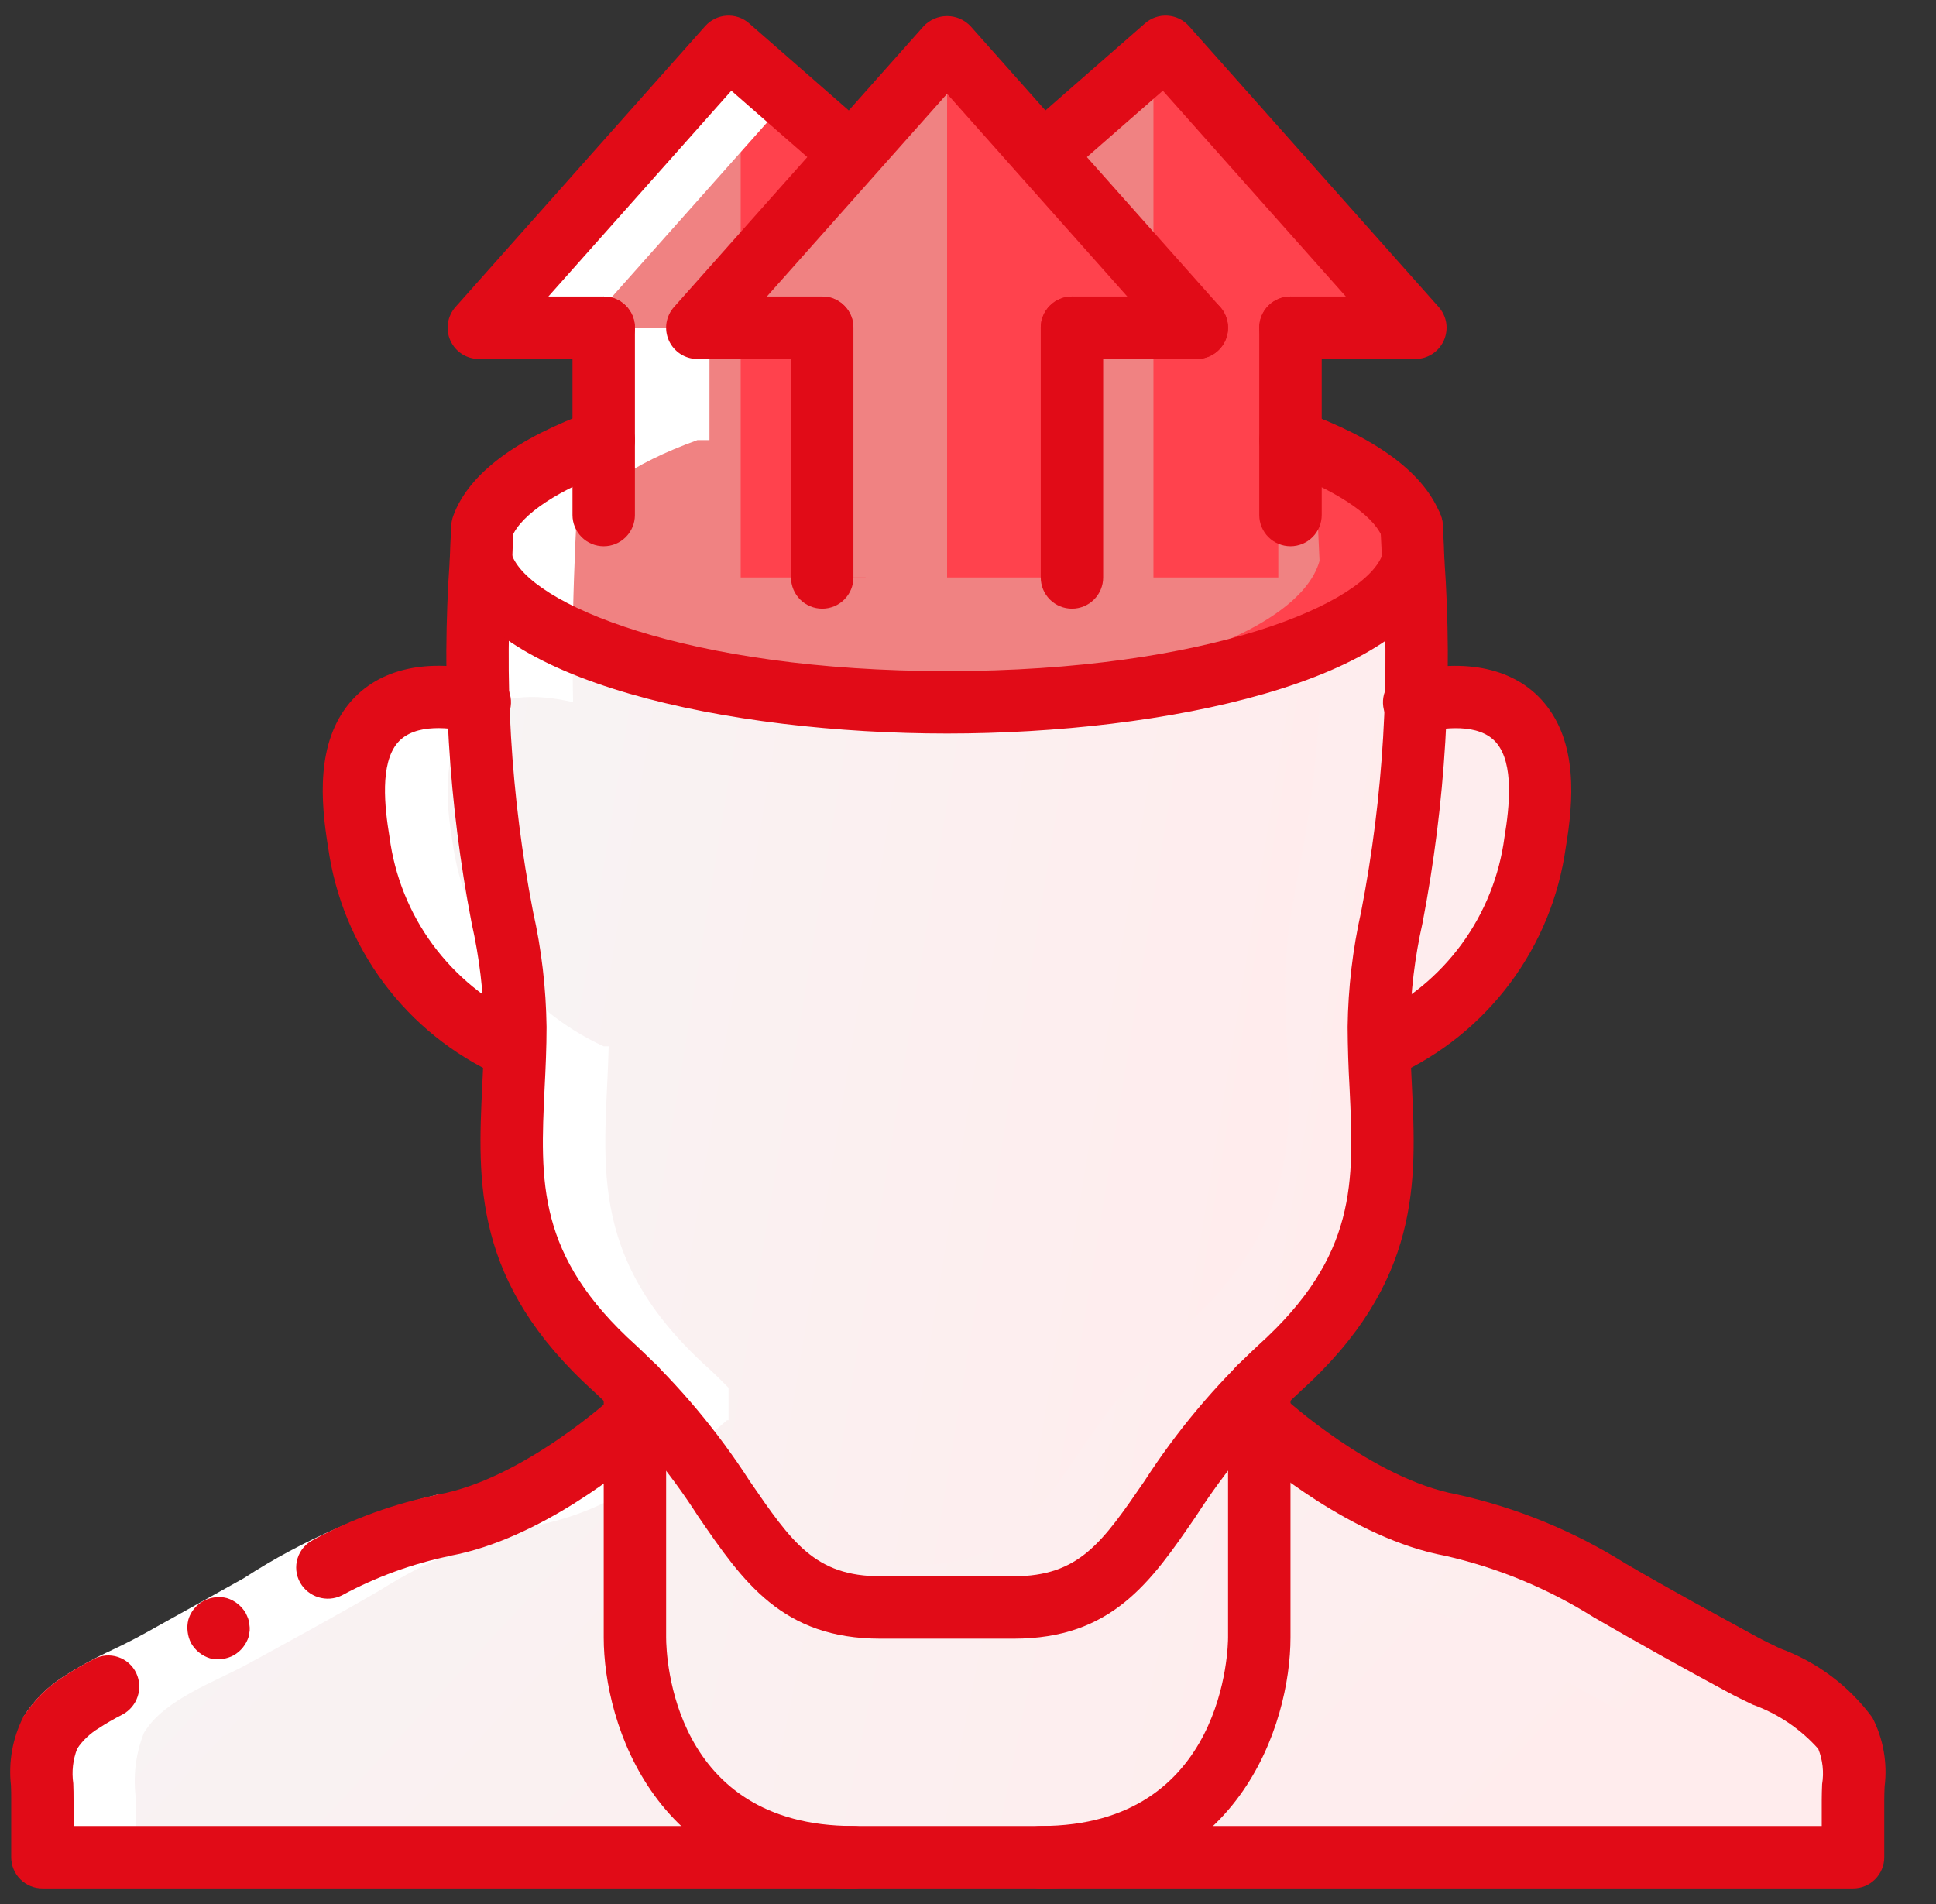 <svg width="61" height="60" viewBox="0 0 61 60" fill="none" xmlns="http://www.w3.org/2000/svg">
<rect x="0" y="0" width="61" height="60" fill="#333333" stroke="none"/>
<g id="Frame" clip-path="url(#clip0_7380_160017)">
<g id="Group">
<path id="Vector" d="M58.386 56.715V58.525H1.336V56.715C1.234 56.004 1.319 55.278 1.582 54.61C1.592 54.588 1.605 54.568 1.622 54.551C2.251 53.548 3.845 52.987 4.818 52.456C6.225 51.689 7.631 50.921 9.018 50.115C10.55 49.148 12.237 48.452 14.005 48.059C14.886 47.878 15.735 47.566 16.523 47.135C16.779 47.007 17.035 46.869 17.271 46.721C18.227 46.153 19.126 45.495 19.956 44.754H39.776C39.776 44.754 42.746 47.508 45.717 48.059C47.488 48.453 49.178 49.148 50.714 50.115C52.09 50.921 53.497 51.689 54.904 52.456C55.897 52.997 57.55 53.567 58.14 54.61C58.413 55.276 58.499 56.004 58.386 56.715Z" fill="url(#paint0_linear_7380_160017)"/>
<path id="Vector_2" d="M55.435 58.525H1.336V56.715C1.234 56.004 1.319 55.278 1.582 54.61C1.592 54.588 1.605 54.568 1.622 54.551C1.71 54.502 1.789 54.462 1.868 54.423C3.274 53.656 4.681 52.888 6.068 52.082C7.599 51.115 9.286 50.419 11.054 50.026C13.076 49.496 14.947 48.506 16.523 47.134C16.828 46.879 17.005 46.721 17.005 46.721H36.825C36.825 46.721 39.795 49.475 42.766 50.026C44.537 50.42 46.227 51.115 47.763 52.082C49.14 52.888 50.546 53.656 51.953 54.423C52.946 54.964 54.599 55.534 55.189 56.577C55.457 57.189 55.543 57.865 55.435 58.525Z" fill="url(#paint1_linear_7380_160017)"/>
<path id="Vector_3" d="M39.677 43.721V51.6C39.677 51.6 39.677 58.525 32.792 58.525H26.89C20.005 58.525 20.005 51.6 20.005 51.6V43.721H39.677ZM44.564 22.131C45.667 21.866 47.082 21.808 47.9 22.773C48.718 23.738 48.568 25.363 48.373 26.544C48.184 27.93 47.649 29.246 46.817 30.369C45.984 31.493 44.882 32.389 43.612 32.973H16.071C14.8 32.389 13.698 31.493 12.865 30.369C12.033 29.246 11.498 27.93 11.309 26.544C11.112 25.364 10.954 23.751 11.782 22.773C12.61 21.796 14.015 21.866 15.118 22.131H44.564Z" fill="url(#paint2_linear_7380_160017)"/>
<path id="Vector_4" d="M43.444 32.361C43.444 36.128 44.487 39.354 40.307 43.121C36.126 46.889 36.117 50.656 31.936 50.656H27.746C27.122 50.684 26.5 50.578 25.921 50.343C25.342 50.109 24.82 49.753 24.392 49.298C22.985 47.862 22.012 45.492 19.375 43.121C15.195 39.354 16.238 36.128 16.238 32.361C16.238 28.702 14.762 27.58 15.156 17.666C15.166 17.371 15.175 17.066 15.195 16.751C15.195 16.702 15.205 16.643 15.205 16.593H44.477C44.477 16.643 44.487 16.702 44.487 16.751C44.507 17.066 44.517 17.371 44.526 17.666C44.92 27.58 43.444 28.702 43.444 32.361Z" fill="url(#paint3_linear_7380_160017)"/>
<path id="Vector_5" d="M40.493 31.013C40.493 34.78 41.536 38.007 37.356 41.774C33.175 45.541 33.166 49.308 28.985 49.308H24.795C24.657 49.308 24.52 49.308 24.392 49.298C22.985 47.862 22.012 45.492 19.375 43.121C15.195 39.354 16.238 36.128 16.238 32.361C16.238 28.702 14.762 27.58 15.156 17.666C15.166 17.371 15.175 17.066 15.195 16.751C15.195 16.702 15.205 16.643 15.205 16.593H41.585C41.939 26.253 40.493 27.393 40.493 31.013Z" fill="url(#paint4_linear_7380_160017)"/>
<path id="Vector_6" d="M44.527 17.666V17.675C43.829 20.174 37.514 22.131 29.842 22.131C29.36 22.131 28.888 22.121 28.416 22.111C28.383 22.106 28.35 22.106 28.317 22.111C21.353 21.866 15.806 20.007 15.156 17.675V17.666L15.206 16.603V16.593C15.599 15.551 16.976 14.607 19.022 13.869H40.661C42.707 14.607 44.084 15.551 44.478 16.593V16.603L44.527 17.666Z" fill="#FF424D"/>
<path id="Vector_7" d="M41.576 17.666V17.675C40.927 20.007 35.379 21.866 28.416 22.111C28.383 22.106 28.35 22.106 28.317 22.111C21.353 21.866 15.806 20.007 15.156 17.675V17.666L15.206 16.603V16.593C15.599 15.551 16.976 14.607 19.022 13.869H37.711C39.757 14.607 41.133 15.551 41.527 16.593V16.603L41.576 17.666Z" fill="#F08282"/>
<path id="Vector_8" d="M27.272 18.197V10.82C27.272 10.689 27.324 10.564 27.416 10.472C27.509 10.38 27.634 10.328 27.764 10.328H30.111C30.206 10.328 30.299 10.3 30.378 10.249C30.458 10.197 30.521 10.124 30.56 10.038C30.599 9.951 30.611 9.855 30.597 9.762C30.583 9.668 30.542 9.58 30.479 9.509L23.705 1.888C23.659 1.837 23.602 1.795 23.539 1.767C23.475 1.738 23.407 1.724 23.337 1.724C23.268 1.724 23.199 1.738 23.136 1.767C23.073 1.795 23.016 1.837 22.97 1.888L16.196 9.509C16.133 9.58 16.092 9.668 16.078 9.761C16.063 9.855 16.076 9.951 16.115 10.037C16.154 10.124 16.216 10.197 16.296 10.249C16.375 10.3 16.468 10.328 16.563 10.328H18.911C19.041 10.328 19.166 10.38 19.258 10.472C19.351 10.564 19.402 10.689 19.402 10.82V18.197H27.272Z" fill="#F08282"/>
<path id="Vector_9" d="M30.115 10.328H27.764C27.634 10.328 27.509 10.38 27.417 10.472C27.324 10.564 27.273 10.689 27.273 10.819V18.197H23.338V1.731C23.407 1.73 23.474 1.743 23.537 1.771C23.6 1.798 23.656 1.838 23.702 1.888L30.479 9.511C30.541 9.582 30.582 9.669 30.596 9.762C30.61 9.855 30.597 9.95 30.559 10.036C30.52 10.122 30.458 10.195 30.38 10.247C30.301 10.299 30.209 10.327 30.115 10.328Z" fill="#FF424D"/>
<path id="Vector_10" d="M40.279 18.197V10.82C40.279 10.689 40.331 10.564 40.423 10.472C40.515 10.38 40.64 10.328 40.771 10.328H43.12C43.215 10.328 43.308 10.3 43.388 10.249C43.467 10.197 43.53 10.124 43.569 10.038C43.608 9.951 43.621 9.855 43.607 9.762C43.592 9.668 43.551 9.58 43.488 9.509L36.711 1.888C36.665 1.837 36.609 1.795 36.545 1.767C36.482 1.738 36.413 1.724 36.344 1.724C36.275 1.724 36.206 1.738 36.143 1.767C36.079 1.795 36.023 1.837 35.977 1.888L29.202 9.509C29.14 9.58 29.098 9.668 29.084 9.762C29.07 9.855 29.083 9.951 29.122 10.038C29.16 10.124 29.224 10.197 29.303 10.249C29.383 10.3 29.476 10.328 29.57 10.328H31.918C32.049 10.328 32.174 10.38 32.266 10.472C32.358 10.564 32.41 10.689 32.41 10.82V18.197H40.279Z" fill="#F08282"/>
<path id="Vector_11" d="M43.12 10.328H40.769C40.639 10.328 40.514 10.38 40.422 10.472C40.329 10.564 40.277 10.689 40.277 10.819V18.197H36.343V1.731C36.411 1.73 36.479 1.743 36.542 1.771C36.605 1.798 36.661 1.838 36.707 1.888L43.484 9.511C43.546 9.582 43.587 9.669 43.601 9.762C43.615 9.855 43.602 9.95 43.564 10.036C43.525 10.122 43.463 10.195 43.385 10.247C43.306 10.299 43.214 10.327 43.12 10.328Z" fill="#FF424D"/>
<path id="Vector_12" d="M33.776 18.197V10.82C33.776 10.689 33.828 10.564 33.92 10.472C34.012 10.38 34.137 10.328 34.267 10.328H36.615C36.71 10.328 36.803 10.3 36.882 10.249C36.962 10.197 37.025 10.124 37.063 10.037C37.102 9.951 37.115 9.855 37.101 9.761C37.086 9.668 37.045 9.58 36.982 9.51L30.209 1.889C30.163 1.837 30.106 1.795 30.043 1.766C29.98 1.738 29.911 1.723 29.841 1.723C29.772 1.723 29.703 1.738 29.64 1.766C29.576 1.795 29.52 1.837 29.473 1.889L22.7 9.51C22.637 9.58 22.596 9.668 22.582 9.761C22.567 9.855 22.581 9.951 22.619 10.037C22.658 10.124 22.721 10.197 22.8 10.249C22.88 10.3 22.972 10.328 23.067 10.328H25.415C25.545 10.328 25.671 10.38 25.763 10.472C25.855 10.564 25.907 10.689 25.907 10.82V18.197H33.776Z" fill="#F08282"/>
<path id="Vector_13" d="M36.618 10.328H34.267C34.137 10.328 34.012 10.38 33.919 10.472C33.827 10.564 33.776 10.689 33.776 10.819V18.197H29.841V1.731C29.909 1.73 29.977 1.743 30.04 1.771C30.103 1.798 30.159 1.838 30.205 1.888L36.982 9.511C37.044 9.582 37.085 9.669 37.099 9.762C37.113 9.855 37.1 9.95 37.062 10.036C37.023 10.122 36.961 10.195 36.883 10.247C36.804 10.299 36.712 10.327 36.618 10.328Z" fill="#FF424D"/>
<path id="Vector_14" d="M4.287 58.525V56.715C4.185 56.004 4.27 55.278 4.533 54.61C4.543 54.588 4.556 54.568 4.572 54.551C5.202 53.547 6.795 52.987 7.769 52.456C9.176 51.688 10.582 50.921 11.969 50.115C13.501 49.148 15.188 48.452 16.956 48.059C17.837 47.878 18.685 47.566 19.474 47.134C19.779 46.879 19.956 46.721 19.956 46.721H20.222C21.178 46.153 22.077 45.495 22.907 44.754H22.956V43.732C22.753 43.529 22.554 43.325 22.327 43.121C18.374 39.56 19.09 36.482 19.179 32.973H19.022C17.751 32.389 16.649 31.493 15.816 30.37C14.984 29.246 14.449 27.93 14.26 26.544C14.063 25.364 13.905 23.75 14.733 22.773C15.548 21.811 16.954 21.866 18.057 22.128C18.027 20.64 18.044 19.152 18.107 17.666C18.117 17.37 18.127 17.066 18.146 16.751C18.146 16.702 18.156 16.643 18.156 16.593C18.549 15.551 19.927 14.607 21.973 13.869H22.354V10.82C22.354 10.689 22.302 10.564 22.21 10.472C22.118 10.38 21.993 10.328 21.862 10.328H19.514C19.419 10.328 19.326 10.3 19.246 10.249C19.167 10.197 19.104 10.124 19.065 10.038C19.026 9.951 19.013 9.855 19.027 9.762C19.041 9.668 19.083 9.58 19.146 9.509L24.812 3.136L23.705 1.888C23.659 1.837 23.602 1.795 23.539 1.767C23.475 1.738 23.407 1.724 23.337 1.724C23.268 1.724 23.199 1.738 23.136 1.767C23.073 1.795 23.016 1.837 22.97 1.888L16.196 9.509C16.133 9.58 16.092 9.668 16.077 9.761C16.063 9.855 16.076 9.951 16.115 10.037C16.154 10.124 16.216 10.197 16.296 10.249C16.375 10.3 16.468 10.328 16.563 10.328H18.91C19.041 10.328 19.166 10.38 19.258 10.472C19.351 10.564 19.402 10.689 19.402 10.82V13.869H19.022C16.976 14.607 15.599 15.551 15.205 16.593C15.205 16.643 15.195 16.702 15.195 16.751C15.176 17.066 15.166 17.37 15.156 17.666C15.093 19.152 15.076 20.64 15.106 22.128C14.003 21.866 12.597 21.811 11.782 22.773C10.954 23.75 11.114 25.363 11.309 26.544C11.498 27.93 12.033 29.246 12.866 30.37C13.698 31.493 14.8 32.389 16.071 32.973H16.228C16.139 36.482 15.424 39.564 19.376 43.121C19.603 43.325 19.802 43.529 20.005 43.732V44.754H19.956C19.126 45.495 18.227 46.153 17.271 46.721H17.005C17.005 46.721 16.828 46.879 16.523 47.134C15.735 47.566 14.886 47.878 14.005 48.059C12.237 48.452 10.55 49.148 9.018 50.115C7.631 50.921 6.225 51.688 4.818 52.456C3.845 52.987 2.251 53.547 1.622 54.551C1.605 54.568 1.592 54.588 1.582 54.61C1.319 55.278 1.234 56.004 1.336 56.715V58.525H4.287Z" fill="white"/>
<path id="Vector_15" d="M26.891 59.508C20.666 59.508 19.022 54.335 19.022 51.6V43.721C19.022 43.46 19.125 43.21 19.31 43.026C19.494 42.841 19.744 42.737 20.005 42.737C20.266 42.737 20.516 42.841 20.701 43.026C20.885 43.21 20.989 43.46 20.989 43.721V51.6C20.989 52.206 21.186 57.541 26.891 57.541C27.151 57.541 27.402 57.645 27.586 57.829C27.771 58.013 27.874 58.264 27.874 58.524C27.874 58.785 27.771 59.035 27.586 59.22C27.402 59.404 27.151 59.508 26.891 59.508ZM32.792 59.508C32.531 59.508 32.281 59.404 32.097 59.22C31.912 59.035 31.809 58.785 31.809 58.524C31.809 58.264 31.912 58.013 32.097 57.829C32.281 57.645 32.531 57.541 32.792 57.541C38.627 57.541 38.694 51.843 38.694 51.6V43.721C38.694 43.46 38.797 43.21 38.982 43.026C39.166 42.841 39.417 42.737 39.678 42.737C39.938 42.737 40.188 42.841 40.373 43.026C40.557 43.21 40.661 43.46 40.661 43.721V51.6C40.661 54.335 39.017 59.508 32.792 59.508Z" fill="#E10B17"/>
<path id="Vector_16" d="M14.181 49.027C12.217 49.514 10.35 50.331 8.659 51.443L5.851 53.007C5.408 53.261 4.859 53.551 4.388 53.769C3.945 53.971 3.519 54.202 3.109 54.463C2.842 54.625 2.612 54.842 2.437 55.101L0.731 54.117C1.054 53.596 1.492 53.156 2.01 52.829C2.498 52.515 3.007 52.236 3.534 51.994C4.026 51.763 4.419 51.555 4.904 51.28L7.681 49.733C9.564 48.507 11.644 47.613 13.83 47.089L14.181 49.027Z" fill="white"/>
<path id="Vector_17" d="M9.455 49.869C9.717 50.331 10.294 50.51 10.771 50.275C11.841 49.695 12.99 49.276 14.181 49.031L13.829 47.095C12.448 47.373 11.114 47.854 9.874 48.522C9.756 48.581 9.651 48.663 9.565 48.763C9.48 48.863 9.415 48.98 9.376 49.106C9.337 49.232 9.324 49.364 9.337 49.495C9.351 49.627 9.391 49.754 9.455 49.869ZM0.727 54.119L2.432 55.102C2.608 54.845 2.837 54.627 3.104 54.465C3.347 54.306 3.597 54.162 3.855 54.031C4.328 53.782 4.52 53.205 4.292 52.721C4.236 52.603 4.156 52.497 4.057 52.41C3.959 52.324 3.844 52.258 3.72 52.217C3.595 52.175 3.464 52.16 3.333 52.17C3.202 52.181 3.075 52.218 2.959 52.28C2.633 52.445 2.315 52.629 2.009 52.83C1.489 53.157 1.05 53.597 0.727 54.119ZM7.363 52.163C7.589 52.034 7.758 51.822 7.836 51.573L7.867 51.387C7.872 51.322 7.868 51.256 7.857 51.191C7.853 51.129 7.841 51.068 7.82 51.009C7.796 50.947 7.77 50.887 7.74 50.828C7.608 50.604 7.398 50.437 7.15 50.36C7.024 50.327 6.894 50.319 6.766 50.337C6.574 50.36 6.394 50.439 6.246 50.563C6.098 50.688 5.99 50.852 5.935 51.037C5.903 51.162 5.895 51.293 5.912 51.421C5.927 51.55 5.964 51.672 6.025 51.786C6.155 52.012 6.367 52.18 6.615 52.257C6.867 52.32 7.134 52.286 7.363 52.163Z" fill="#E10B17"/>
<path id="Vector_18" d="M14.005 49.043C13.759 49.043 13.522 48.952 13.34 48.786C13.159 48.621 13.045 48.393 13.023 48.148C13.001 47.904 13.071 47.659 13.22 47.464C13.369 47.268 13.585 47.135 13.827 47.091C16.483 46.599 19.262 44.058 19.289 44.032C19.471 43.864 19.709 43.771 19.956 43.77C20.22 43.769 20.473 43.872 20.662 44.056C20.851 44.24 20.959 44.491 20.964 44.754C20.966 44.931 20.92 45.106 20.831 45.259C20.742 45.412 20.613 45.539 20.458 45.625C19.76 46.235 17.015 48.501 14.185 49.026C14.126 49.037 14.066 49.043 14.005 49.043ZM58.386 59.508H1.336C1.076 59.508 0.825 59.405 0.641 59.22C0.456 59.036 0.353 58.785 0.353 58.525V56.715C0.353 56.553 0.353 56.406 0.345 56.258C0.263 55.523 0.396 54.781 0.727 54.119C0.791 54.007 0.877 53.909 0.98 53.83C1.082 53.751 1.199 53.693 1.324 53.66C1.449 53.626 1.579 53.617 1.708 53.634C1.836 53.651 1.96 53.693 2.072 53.758C2.184 53.822 2.282 53.908 2.361 54.011C2.44 54.113 2.497 54.23 2.531 54.355C2.565 54.48 2.573 54.61 2.556 54.739C2.54 54.867 2.498 54.991 2.433 55.103C2.298 55.451 2.255 55.829 2.309 56.198C2.316 56.376 2.319 56.554 2.318 56.731V57.541H57.4V56.715C57.401 56.551 57.405 56.387 57.412 56.223C57.474 55.848 57.431 55.464 57.291 55.111C56.73 54.483 56.022 54.004 55.23 53.719C54.942 53.581 54.67 53.449 54.431 53.319C53.014 52.556 51.608 51.77 50.215 50.964C48.776 50.059 47.195 49.404 45.538 49.027C42.614 48.484 39.797 46.093 39.211 45.572C39.071 45.486 38.955 45.366 38.873 45.223C38.791 45.08 38.746 44.919 38.743 44.754C38.738 44.628 38.758 44.502 38.802 44.383C38.847 44.264 38.915 44.156 39.002 44.064C39.089 43.973 39.194 43.899 39.31 43.849C39.426 43.798 39.551 43.772 39.678 43.77H39.776C40.023 43.771 40.262 43.864 40.444 44.032C40.471 44.058 43.248 46.6 45.896 47.091C47.778 47.506 49.574 48.241 51.207 49.264C52.577 50.066 54.001 50.838 55.376 51.592C55.586 51.706 55.829 51.822 56.084 51.945C57.248 52.37 58.261 53.128 58.996 54.126C59.341 54.796 59.474 55.554 59.381 56.302C59.374 56.439 59.371 56.577 59.37 56.715V58.525C59.37 58.654 59.345 58.782 59.295 58.901C59.246 59.021 59.173 59.129 59.082 59.221C58.99 59.312 58.882 59.384 58.762 59.434C58.643 59.483 58.515 59.508 58.386 59.508Z" fill="#E10B17"/>
<path id="Vector_19" d="M31.936 51.639H27.746C24.647 51.639 23.418 49.855 22.001 47.788C21.076 46.344 19.973 45.022 18.717 43.854C14.898 40.411 15.05 37.246 15.196 34.185C15.225 33.589 15.254 32.983 15.254 32.362C15.235 31.262 15.103 30.167 14.861 29.093C14.133 25.318 13.902 21.463 14.172 17.628C14.183 17.311 14.193 17.006 14.213 16.69L14.219 16.587C14.244 16.331 14.362 16.094 14.552 15.921C14.742 15.749 14.989 15.653 15.245 15.652C15.495 15.654 15.733 15.755 15.909 15.931C16.086 16.107 16.186 16.346 16.188 16.595C16.188 16.625 16.182 16.732 16.179 16.762C16.157 17.11 16.148 17.396 16.138 17.671C15.87 21.367 16.09 25.083 16.794 28.721C17.062 29.916 17.205 31.136 17.221 32.361C17.221 33.014 17.192 33.651 17.16 34.278C17.02 37.235 16.908 39.572 20.035 42.39C21.405 43.663 22.611 45.103 23.624 46.675C24.951 48.607 25.681 49.672 27.746 49.672H31.936C34.002 49.672 34.731 48.607 36.058 46.675C37.072 45.102 38.278 43.663 39.649 42.389C42.775 39.572 42.662 37.235 42.522 34.278C42.485 33.639 42.465 33 42.461 32.361C42.477 31.136 42.62 29.916 42.889 28.721C43.591 25.094 43.811 21.389 43.544 17.705C43.533 17.394 43.524 17.108 43.505 16.814C43.499 16.74 43.495 16.667 43.493 16.593C43.492 16.464 43.516 16.336 43.565 16.216C43.613 16.096 43.684 15.987 43.775 15.895C43.865 15.803 43.973 15.729 44.092 15.678C44.211 15.628 44.338 15.601 44.467 15.6C44.596 15.599 44.725 15.623 44.844 15.671C44.964 15.719 45.073 15.791 45.166 15.881C45.258 15.972 45.331 16.079 45.382 16.198C45.433 16.317 45.459 16.445 45.461 16.574C45.461 16.611 45.471 16.73 45.471 16.751C45.488 17.003 45.498 17.309 45.509 17.605C45.78 21.447 45.548 25.309 44.82 29.091C44.578 30.165 44.446 31.26 44.427 32.361C44.427 32.981 44.456 33.587 44.485 34.183C44.632 37.244 44.78 40.409 40.965 43.852C39.709 45.02 38.605 46.342 37.68 47.786C36.261 49.855 35.035 51.639 31.936 51.639Z" fill="#E10B17"/>
<path id="Vector_20" d="M16.071 33.957C15.942 33.957 15.815 33.932 15.696 33.883C14.271 33.235 13.032 32.236 12.095 30.981C11.159 29.726 10.555 28.254 10.339 26.703C10.098 25.242 9.959 23.403 11.028 22.136C11.937 21.065 13.469 20.723 15.346 21.172C15.6 21.233 15.819 21.392 15.955 21.615C16.092 21.837 16.134 22.105 16.073 22.359C16.012 22.613 15.853 22.832 15.63 22.968C15.408 23.105 15.14 23.147 14.886 23.086C14.241 22.93 13.074 22.766 12.526 23.408C11.969 24.067 12.115 25.421 12.274 26.383C12.435 27.605 12.901 28.767 13.63 29.76C14.36 30.753 15.328 31.546 16.445 32.066C16.655 32.153 16.828 32.31 16.935 32.511C17.042 32.711 17.076 32.942 17.032 33.165C16.988 33.387 16.868 33.588 16.693 33.732C16.518 33.877 16.298 33.956 16.071 33.957ZM43.612 33.957C43.384 33.957 43.163 33.878 42.987 33.734C42.811 33.589 42.69 33.388 42.646 33.164C42.602 32.941 42.636 32.709 42.744 32.508C42.852 32.307 43.026 32.15 43.237 32.064C44.353 31.544 45.32 30.751 46.048 29.759C46.776 28.766 47.242 27.606 47.403 26.385C47.562 25.423 47.708 24.069 47.15 23.409C46.606 22.768 45.438 22.932 44.789 23.088C44.535 23.149 44.268 23.107 44.045 22.97C43.822 22.834 43.663 22.615 43.602 22.361C43.541 22.107 43.584 21.839 43.72 21.617C43.857 21.394 44.076 21.235 44.33 21.174C46.206 20.725 47.74 21.067 48.647 22.138C49.72 23.405 49.58 25.244 49.335 26.705C49.12 28.256 48.516 29.728 47.579 30.983C46.643 32.238 45.404 33.237 43.979 33.885C43.862 33.932 43.737 33.957 43.612 33.957ZM29.841 23.115C23.009 23.115 15.202 21.496 14.209 17.94C14.185 17.854 14.172 17.765 14.172 17.675C14.169 17.431 14.257 17.195 14.418 17.011C14.58 16.828 14.803 16.712 15.046 16.684C15.289 16.657 15.533 16.721 15.731 16.864C15.929 17.007 16.067 17.218 16.118 17.457C16.638 19.019 21.639 21.148 29.841 21.148C38.094 21.148 43.104 18.994 43.574 17.428C43.634 17.197 43.776 16.995 43.973 16.861C44.17 16.727 44.41 16.669 44.647 16.698C44.883 16.727 45.102 16.841 45.26 17.019C45.419 17.197 45.508 17.427 45.51 17.666V17.675C45.51 17.765 45.498 17.853 45.474 17.94C44.48 21.496 36.673 23.115 29.841 23.115Z" fill="#E10B17"/>
<path id="Vector_21" d="M44.477 17.582C44.268 17.583 44.063 17.516 43.894 17.392C43.724 17.268 43.599 17.094 43.536 16.893C43.231 16.195 42.039 15.418 40.328 14.798C40.082 14.71 39.882 14.528 39.771 14.291C39.66 14.055 39.647 13.785 39.736 13.539C39.824 13.294 40.006 13.094 40.242 12.982C40.478 12.871 40.749 12.859 40.995 12.947C43.42 13.822 44.902 14.933 45.397 16.251C45.453 16.4 45.472 16.56 45.453 16.718C45.434 16.876 45.376 17.027 45.286 17.157C45.196 17.288 45.075 17.395 44.934 17.469C44.793 17.543 44.636 17.582 44.477 17.582ZM15.205 17.582C14.944 17.582 14.694 17.478 14.51 17.294C14.325 17.109 14.222 16.859 14.222 16.598V16.588C14.222 16.469 14.243 16.354 14.286 16.242C14.777 14.924 16.263 13.813 18.688 12.938C18.934 12.85 19.204 12.863 19.44 12.974C19.677 13.085 19.859 13.285 19.947 13.53C20.036 13.776 20.023 14.046 19.912 14.283C19.801 14.519 19.601 14.701 19.355 14.79C17.617 15.416 16.417 16.209 16.133 16.916C16.067 17.11 15.942 17.278 15.776 17.397C15.609 17.517 15.41 17.581 15.205 17.582ZM33.776 19.18C33.515 19.18 33.265 19.077 33.08 18.892C32.896 18.708 32.792 18.458 32.792 18.197V10.328C32.792 10.067 32.896 9.817 33.08 9.632C33.265 9.448 33.515 9.344 33.776 9.344C34.037 9.344 34.287 9.448 34.471 9.632C34.656 9.817 34.759 10.067 34.759 10.328V18.197C34.759 18.458 34.656 18.708 34.471 18.892C34.287 19.077 34.037 19.18 33.776 19.18ZM25.907 19.18C25.646 19.18 25.396 19.077 25.211 18.892C25.027 18.708 24.923 18.458 24.923 18.197V10.328C24.923 10.067 25.027 9.817 25.211 9.632C25.396 9.448 25.646 9.344 25.907 9.344C26.168 9.344 26.418 9.448 26.602 9.632C26.787 9.817 26.89 10.067 26.89 10.328V18.197C26.89 18.458 26.787 18.708 26.602 18.892C26.418 19.077 26.168 19.18 25.907 19.18Z" fill="#E10B17"/>
<path id="Vector_22" d="M37.71 11.312C37.571 11.312 37.434 11.282 37.308 11.225C37.181 11.169 37.068 11.086 36.975 10.982L29.841 2.956L24.163 9.344H25.907C26.168 9.344 26.418 9.448 26.602 9.632C26.787 9.817 26.89 10.067 26.89 10.328C26.89 10.589 26.787 10.839 26.602 11.023C26.418 11.208 26.168 11.312 25.907 11.312H21.973C21.783 11.312 21.597 11.257 21.438 11.154C21.279 11.05 21.153 10.904 21.075 10.73C20.997 10.557 20.971 10.366 21 10.178C21.029 9.991 21.112 9.815 21.238 9.674L29.107 0.821C29.201 0.722 29.316 0.643 29.442 0.589C29.568 0.535 29.704 0.507 29.841 0.507C29.979 0.507 30.115 0.535 30.241 0.589C30.367 0.643 30.481 0.722 30.576 0.821L38.445 9.674C38.571 9.815 38.654 9.991 38.682 10.178C38.711 10.366 38.685 10.557 38.608 10.73C38.53 10.904 38.404 11.05 38.245 11.154C38.086 11.257 37.9 11.312 37.71 11.312ZM19.022 17.213C18.761 17.213 18.511 17.11 18.326 16.925C18.142 16.741 18.038 16.49 18.038 16.23V10.328C18.038 10.067 18.142 9.817 18.326 9.632C18.511 9.448 18.761 9.344 19.022 9.344C19.283 9.344 19.533 9.448 19.717 9.632C19.902 9.817 20.005 10.067 20.005 10.328V16.23C20.005 16.49 19.902 16.741 19.717 16.925C19.533 17.11 19.283 17.213 19.022 17.213Z" fill="#E10B17"/>
<path id="Vector_23" d="M19.022 11.311H15.087C14.898 11.312 14.712 11.257 14.553 11.154C14.393 11.05 14.267 10.903 14.19 10.73C14.112 10.557 14.086 10.366 14.115 10.178C14.144 9.991 14.226 9.815 14.352 9.674L22.221 0.821C22.394 0.628 22.636 0.51 22.895 0.494C23.153 0.477 23.408 0.564 23.603 0.735L27.046 3.745C27.144 3.829 27.224 3.933 27.282 4.049C27.34 4.164 27.375 4.291 27.384 4.42C27.393 4.549 27.376 4.679 27.335 4.802C27.294 4.925 27.229 5.038 27.143 5.136C27.058 5.233 26.954 5.313 26.838 5.371C26.722 5.428 26.596 5.462 26.466 5.47C26.337 5.479 26.207 5.461 26.084 5.419C25.962 5.377 25.849 5.312 25.752 5.226L23.044 2.858L17.278 9.344H19.022C19.283 9.344 19.533 9.448 19.717 9.632C19.902 9.817 20.005 10.067 20.005 10.328C20.005 10.589 19.902 10.839 19.717 11.023C19.533 11.208 19.283 11.311 19.022 11.311ZM40.661 17.213C40.4 17.213 40.15 17.109 39.965 16.925C39.781 16.741 39.677 16.49 39.677 16.23V10.328C39.677 10.067 39.781 9.817 39.965 9.632C40.15 9.448 40.4 9.344 40.661 9.344C40.922 9.344 41.172 9.448 41.357 9.632C41.541 9.817 41.645 10.067 41.645 10.328V16.23C41.645 16.49 41.541 16.741 41.357 16.925C41.172 17.109 40.922 17.213 40.661 17.213ZM37.71 11.311H33.776C33.515 11.311 33.265 11.208 33.08 11.023C32.896 10.839 32.792 10.589 32.792 10.328C32.792 10.067 32.896 9.817 33.08 9.632C33.265 9.448 33.515 9.344 33.776 9.344H37.71C37.971 9.344 38.221 9.448 38.406 9.632C38.59 9.817 38.694 10.067 38.694 10.328C38.694 10.589 38.59 10.839 38.406 11.023C38.221 11.208 37.971 11.311 37.71 11.311Z" fill="#E10B17"/>
<path id="Vector_24" d="M44.595 11.311H40.661C40.4 11.311 40.15 11.208 39.965 11.023C39.781 10.839 39.677 10.589 39.677 10.328C39.677 10.067 39.781 9.817 39.965 9.632C40.15 9.448 40.4 9.344 40.661 9.344H42.405L36.639 2.858L33.931 5.226C33.734 5.396 33.478 5.481 33.219 5.463C32.96 5.445 32.718 5.325 32.547 5.129C32.376 4.933 32.289 4.678 32.306 4.418C32.323 4.159 32.442 3.917 32.636 3.745L36.079 0.735C36.274 0.564 36.529 0.477 36.788 0.494C37.047 0.51 37.289 0.628 37.461 0.821L45.33 9.674C45.456 9.815 45.539 9.991 45.568 10.178C45.596 10.366 45.57 10.557 45.493 10.73C45.415 10.903 45.289 11.05 45.13 11.154C44.971 11.257 44.785 11.312 44.595 11.311Z" fill="#E10B17"/>
</g>
</g>
<defs>
<linearGradient id="paint0_linear_7380_160017" x1="53.192" y1="55.802" x2="17.821" y2="26.16" gradientUnits="userSpaceOnUse">
<stop stop-color="#FFECED"/>
<stop offset="1" stop-color="#F7F4F4"/>
</linearGradient>
<linearGradient id="paint1_linear_7380_160017" x1="50.509" y1="56.191" x2="19.805" y2="27.723" gradientUnits="userSpaceOnUse">
<stop stop-color="#FFECED"/>
<stop offset="1" stop-color="#F7F4F4"/>
</linearGradient>
<linearGradient id="paint2_linear_7380_160017" x1="45.098" y1="51.295" x2="7.323" y2="43.496" gradientUnits="userSpaceOnUse">
<stop stop-color="#FFECED"/>
<stop offset="1" stop-color="#F7F4F4"/>
</linearGradient>
<linearGradient id="paint3_linear_7380_160017" x1="41.886" y1="43.924" x2="11.719" y2="38.648" gradientUnits="userSpaceOnUse">
<stop stop-color="#FFECED"/>
<stop offset="1" stop-color="#F7F4F4"/>
</linearGradient>
<linearGradient id="paint4_linear_7380_160017" x1="39.205" y1="42.84" x2="11.958" y2="38.373" gradientUnits="userSpaceOnUse">
<stop stop-color="#FFECED"/>
<stop offset="1" stop-color="#F7F4F4"/>
</linearGradient>
<clipPath id="clip0_7380_160017">
<rect width="60" height="60" fill="white" transform="translate(0.333)"/>
</clipPath>
</defs>
</svg>
